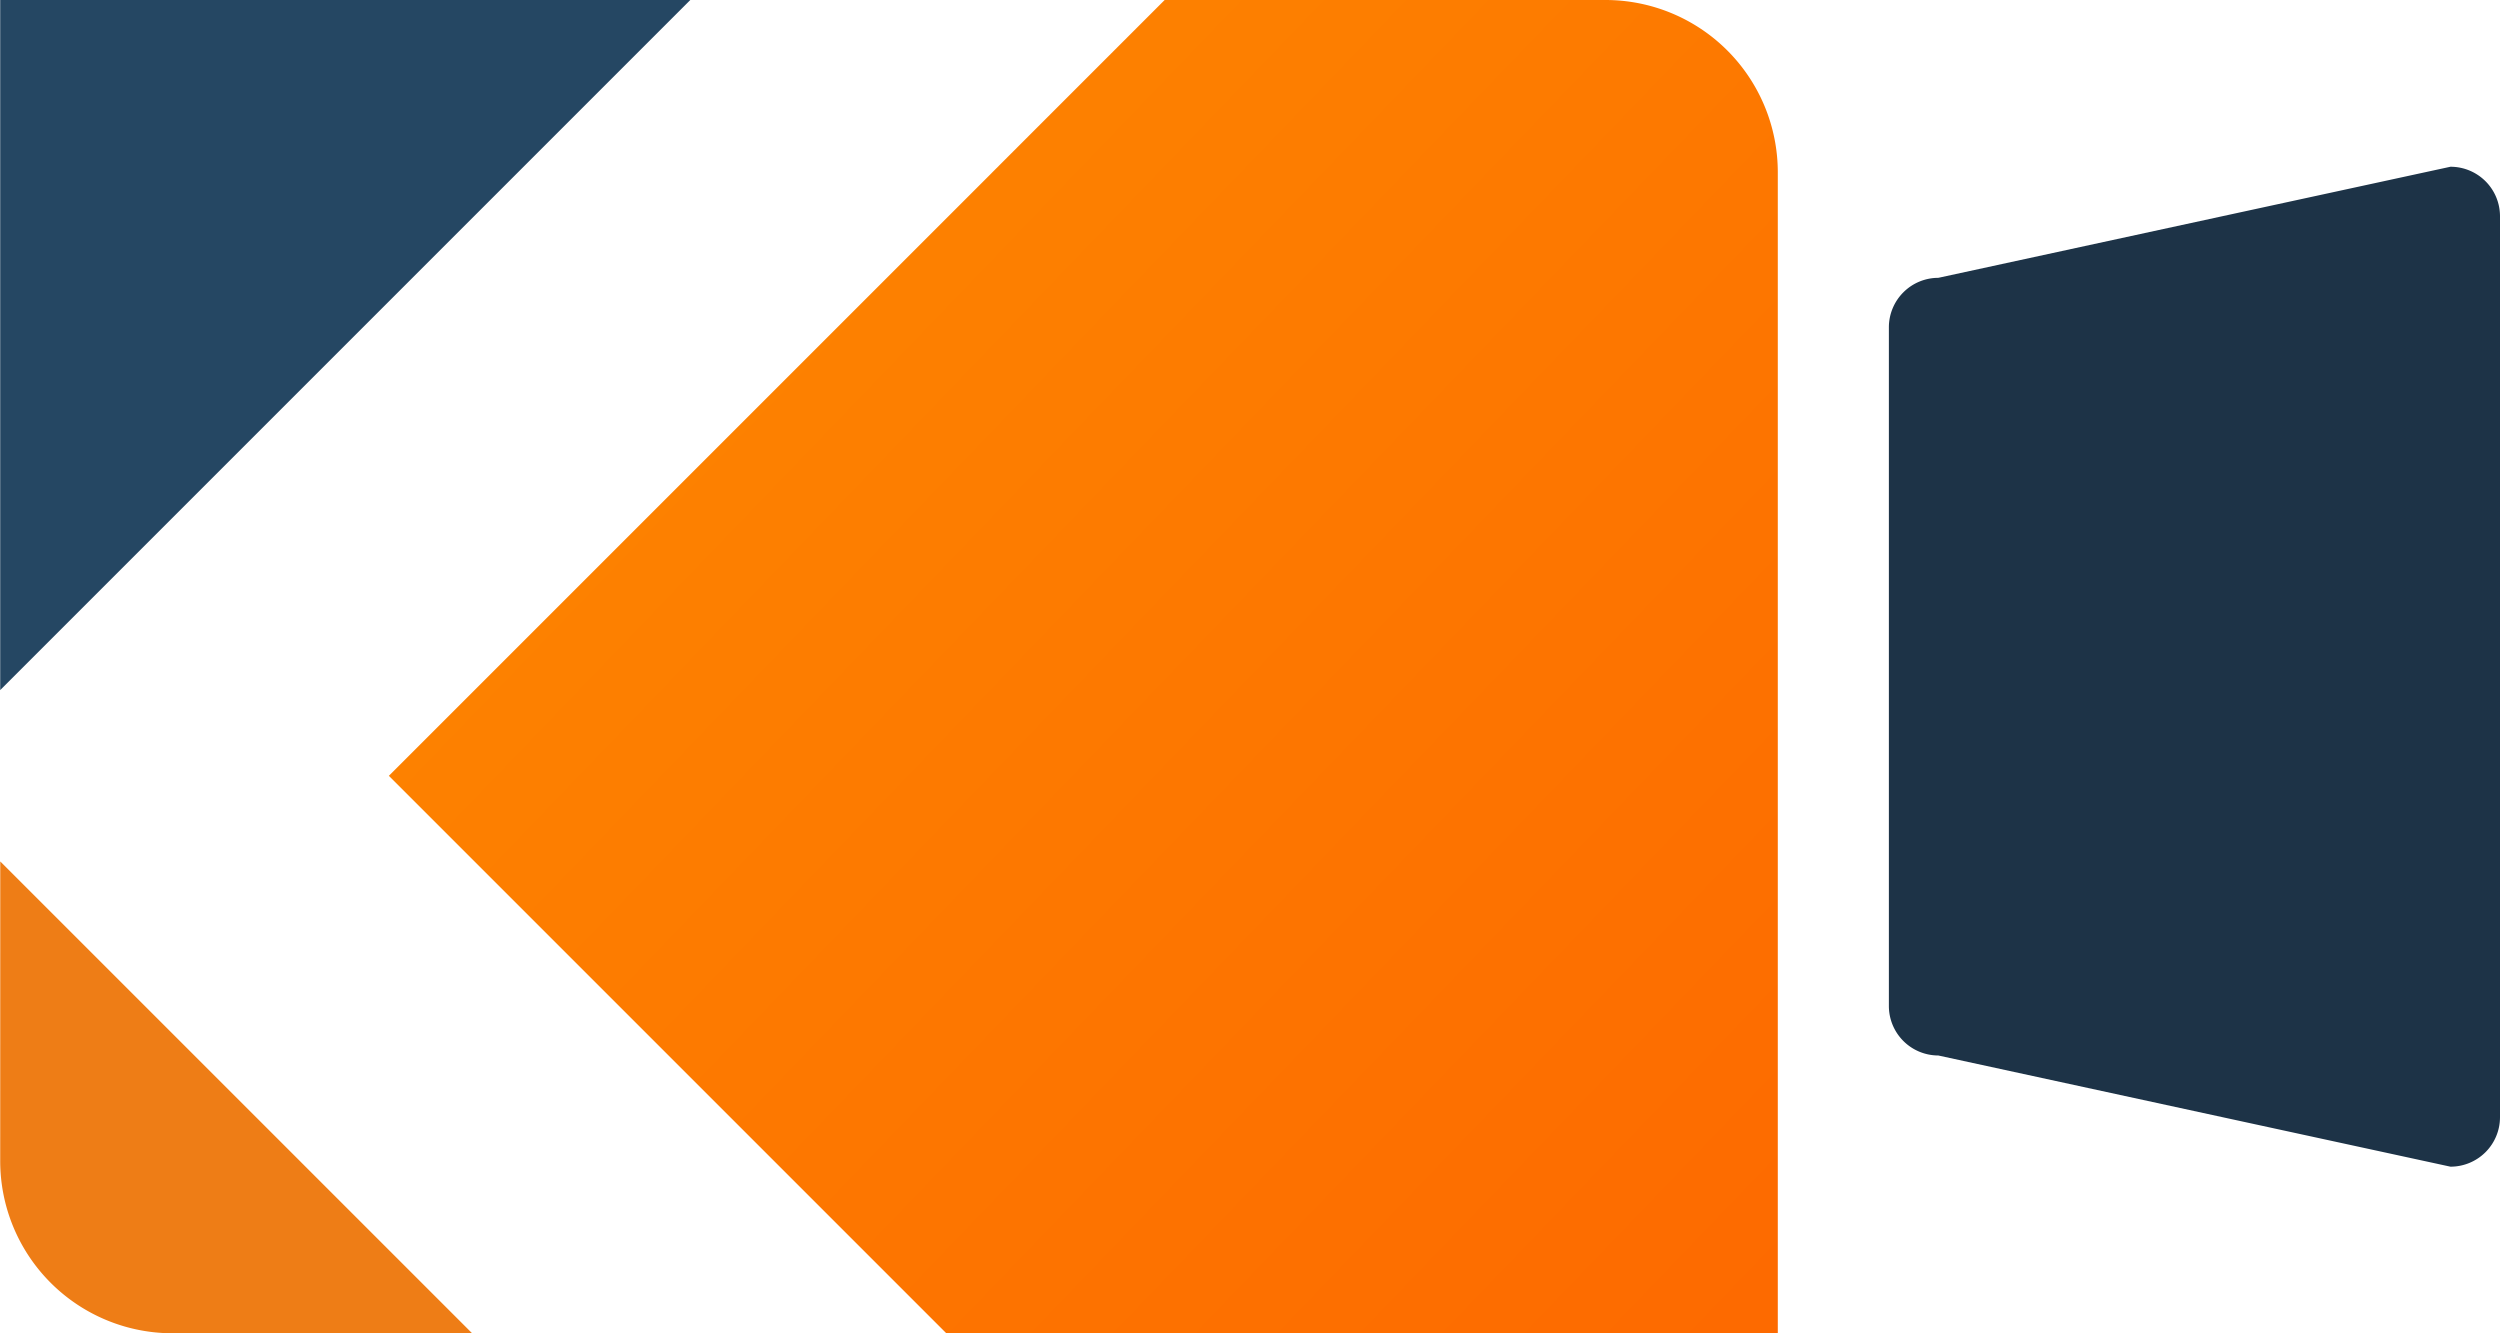 <svg xmlns="http://www.w3.org/2000/svg" xmlns:xlink="http://www.w3.org/1999/xlink" width="48.546" height="25.89" viewBox="0 0 48.546 25.89">
  <defs>
    <linearGradient id="linear-gradient" x1="-0.426" y1="-0.503" x2="3.242" y2="2.877" gradientUnits="objectBoundingBox">
      <stop offset="0" stop-color="#fe9900"/>
      <stop offset="0.722" stop-color="#fc4600"/>
    </linearGradient>
  </defs>
  <g id="Grupo_7" data-name="Grupo 7" transform="translate(-261.696 -282.789)">
    <g id="Grupo_6" data-name="Grupo 6" transform="translate(261.696 282.789)">
      <g id="Grupo_5" data-name="Grupo 5">
        <path id="Trazado_9" data-name="Trazado 9" d="M261.7,282.789v13.4l13.4-13.4Z" transform="translate(-261.696 -282.789)" fill="#254763"/>
        <path id="Trazado_10" data-name="Trazado 10" d="M261.7,299.842a3.346,3.346,0,0,0,3.347,3.345h5.817l-9.163-9.162Z" transform="translate(-261.696 -277.297)" fill="#ee7d16"/>
        <path id="Trazado_11" data-name="Trazado 11" d="M277.593,308.679h16.146V286.136a3.347,3.347,0,0,0-3.347-3.347h-8.559l-15.065,15.065Z" transform="translate(-259.217 -282.789)" fill="url(#linear-gradient)"/>
      </g>
    </g>
    <path id="Trazado_12" data-name="Trazado 12" d="M297.238,304.381l-9.945-2.159a.961.961,0,0,1-.96-.96V288.081a.961.961,0,0,1,.96-.96l9.945-2.157a.961.961,0,0,1,.962.96v17.5A.961.961,0,0,1,297.238,304.381Z" transform="translate(12.042 1.063)" fill="#1d3347"/>
  </g>
</svg>
